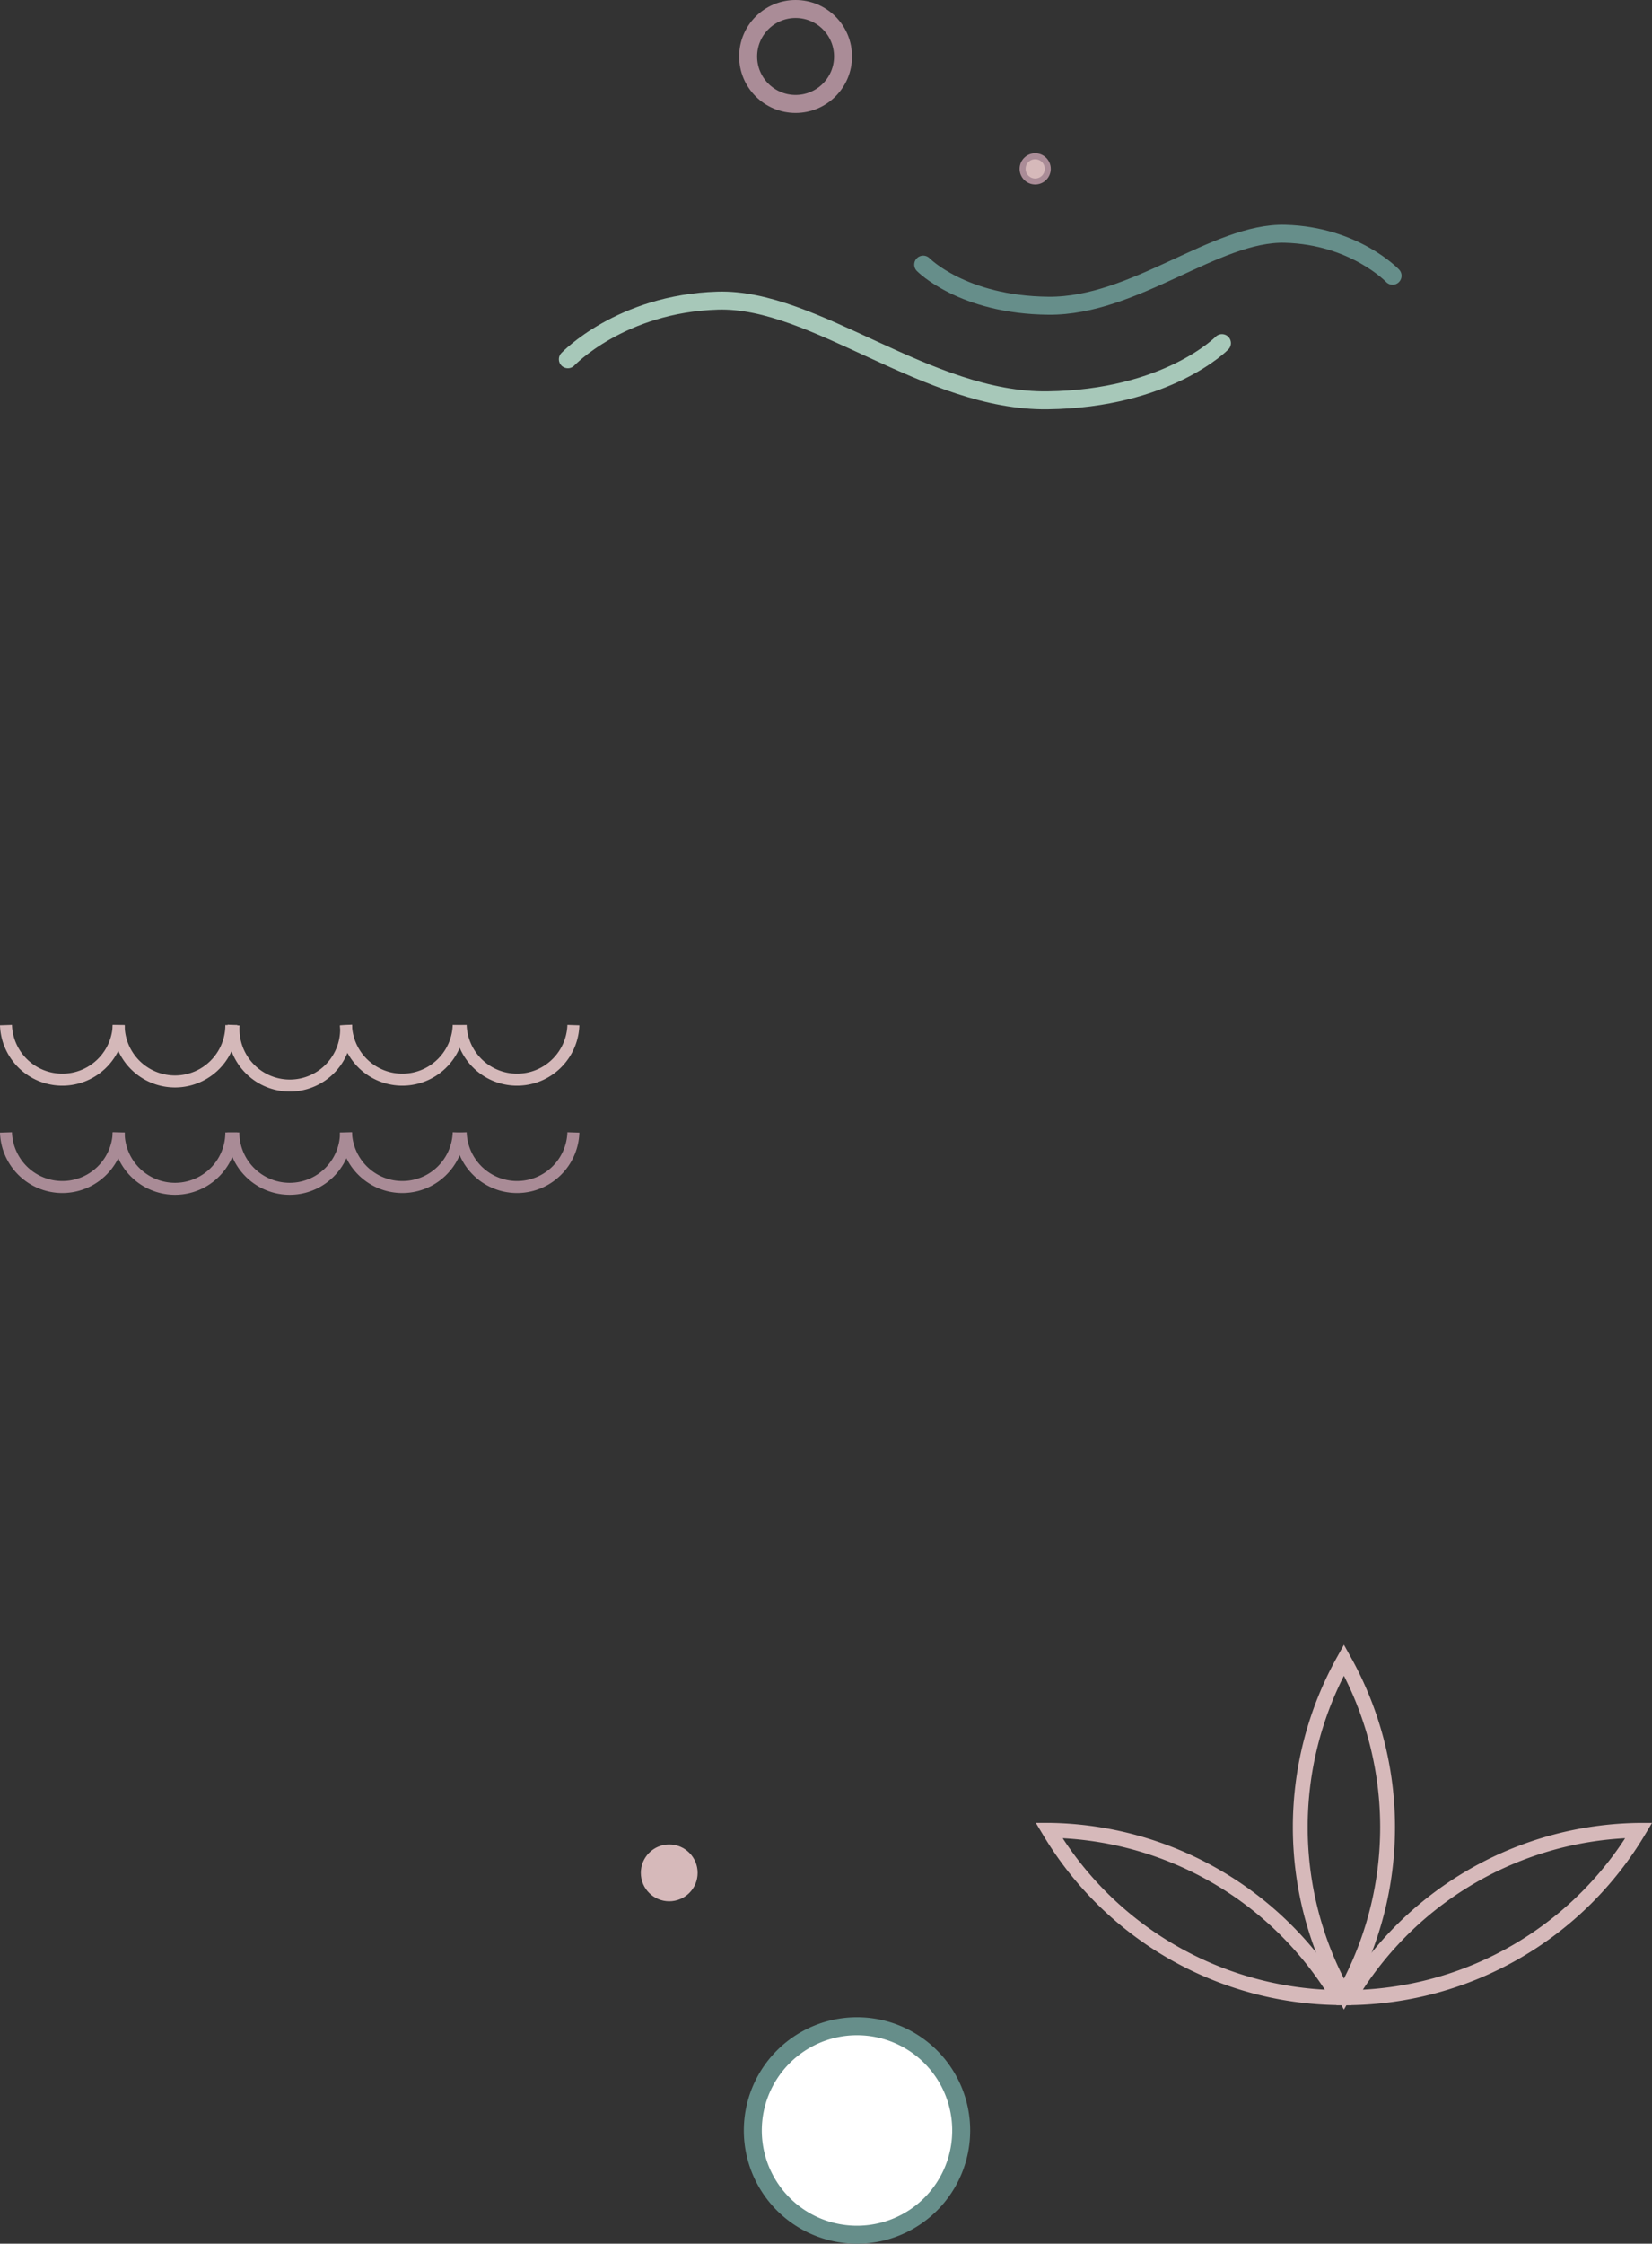 <svg xmlns="http://www.w3.org/2000/svg" width="275.73" height="374.28" viewBox="0 0 275.73 374.28"><rect x="0" y="0" width="275.73" height="374.28" fill="#333333" stroke="none"/><defs><style>.cls-1,.cls-10,.cls-7{fill:#d6b9ba;}.cls-1,.cls-4{stroke:#d6b9ba;}.cls-1,.cls-3,.cls-4,.cls-7,.cls-9{stroke-miterlimit:10;}.cls-1{stroke-width:0.5px;}.cls-2{opacity:0.99;}.cls-3,.cls-4,.cls-5,.cls-6,.cls-8{fill:none;}.cls-3,.cls-7,.cls-8{stroke:#aa8c97;}.cls-3,.cls-4{stroke-width:2px;}.cls-5{stroke:#a7c8b9;}.cls-5,.cls-6,.cls-8{stroke-linecap:round;stroke-linejoin:round;}.cls-5,.cls-6,.cls-8,.cls-9{stroke-width:3px;}.cls-6,.cls-9{stroke:#668e8a;}.cls-9{fill:#fff;}</style></defs><g id="Layer_2" data-name="Layer 2"><g id="Layer_3" data-name="Layer 3"><path class="cls-1" d="M223.47,334.23l.91-1.52a58.05,58.05,0,0,1,49.14-28.37l1.77,0-.91,1.53a58.06,58.06,0,0,1-49.14,28.37Zm48.25-27.86A56,56,0,0,0,227,332.18,56,56,0,0,0,271.72,306.37Z"/><path class="cls-1" d="M224.31,334.72l-.86-1.54a58,58,0,0,1,0-56.75l.86-1.55.86,1.55a58,58,0,0,1,0,56.75Zm0-55.72a56,56,0,0,0,0,51.61A56,56,0,0,0,224.31,279Z"/><path class="cls-1" d="M225.15,334.23l-1.77,0a58,58,0,0,1-49.13-28.37l-.92-1.53,1.78,0a58.08,58.08,0,0,1,49.14,28.37ZM176.9,306.37a56,56,0,0,0,44.7,25.81A56,56,0,0,0,176.9,306.37Z"/><g class="cls-2"><path class="cls-3" d="M19.81,188.91a9.41,9.41,0,0,1-18.81,0"/><path class="cls-3" d="M38.61,188.91a9.4,9.4,0,1,1-18.8,0"/><path class="cls-3" d="M57.75,188.91a9.4,9.4,0,1,1-18.8,0"/><path class="cls-3" d="M76.56,188.91a9.41,9.41,0,0,1-18.81,0"/><path class="cls-3" d="M95.7,188.91a9.41,9.41,0,0,1-18.81,0"/><path class="cls-4" d="M19.81,171A9.41,9.41,0,0,1,1,171"/><path class="cls-4" d="M38.61,171a9.4,9.4,0,1,1-18.8,0"/><path class="cls-4" d="M57.75,171A9.4,9.4,0,1,1,39,171"/><path class="cls-4" d="M76.56,171a9.41,9.41,0,0,1-18.81,0"/><path class="cls-4" d="M95.7,171a9.41,9.41,0,0,1-18.81,0"/></g><path class="cls-5" d="M94.78,59.93s8.81-9.29,25-9.78,35,16.88,55.05,16.63,29.12-9.54,29.12-9.54"/><path class="cls-6" d="M232.43,46s-6.33-6.68-17.93-7S189.37,51.13,175,51s-20.91-6.86-20.91-6.86"/><circle class="cls-7" cx="172.78" cy="28.17" r="2.1"/><circle class="cls-8" cx="132.79" cy="9.42" r="7.92"/><path class="cls-9" d="M155.34,367.69a17.39,17.39,0,1,0-24.6,0,17.4,17.4,0,0,0,24.6,0"/><circle class="cls-10" cx="111.7" cy="312.42" r="4.74"/></g></g></svg>
